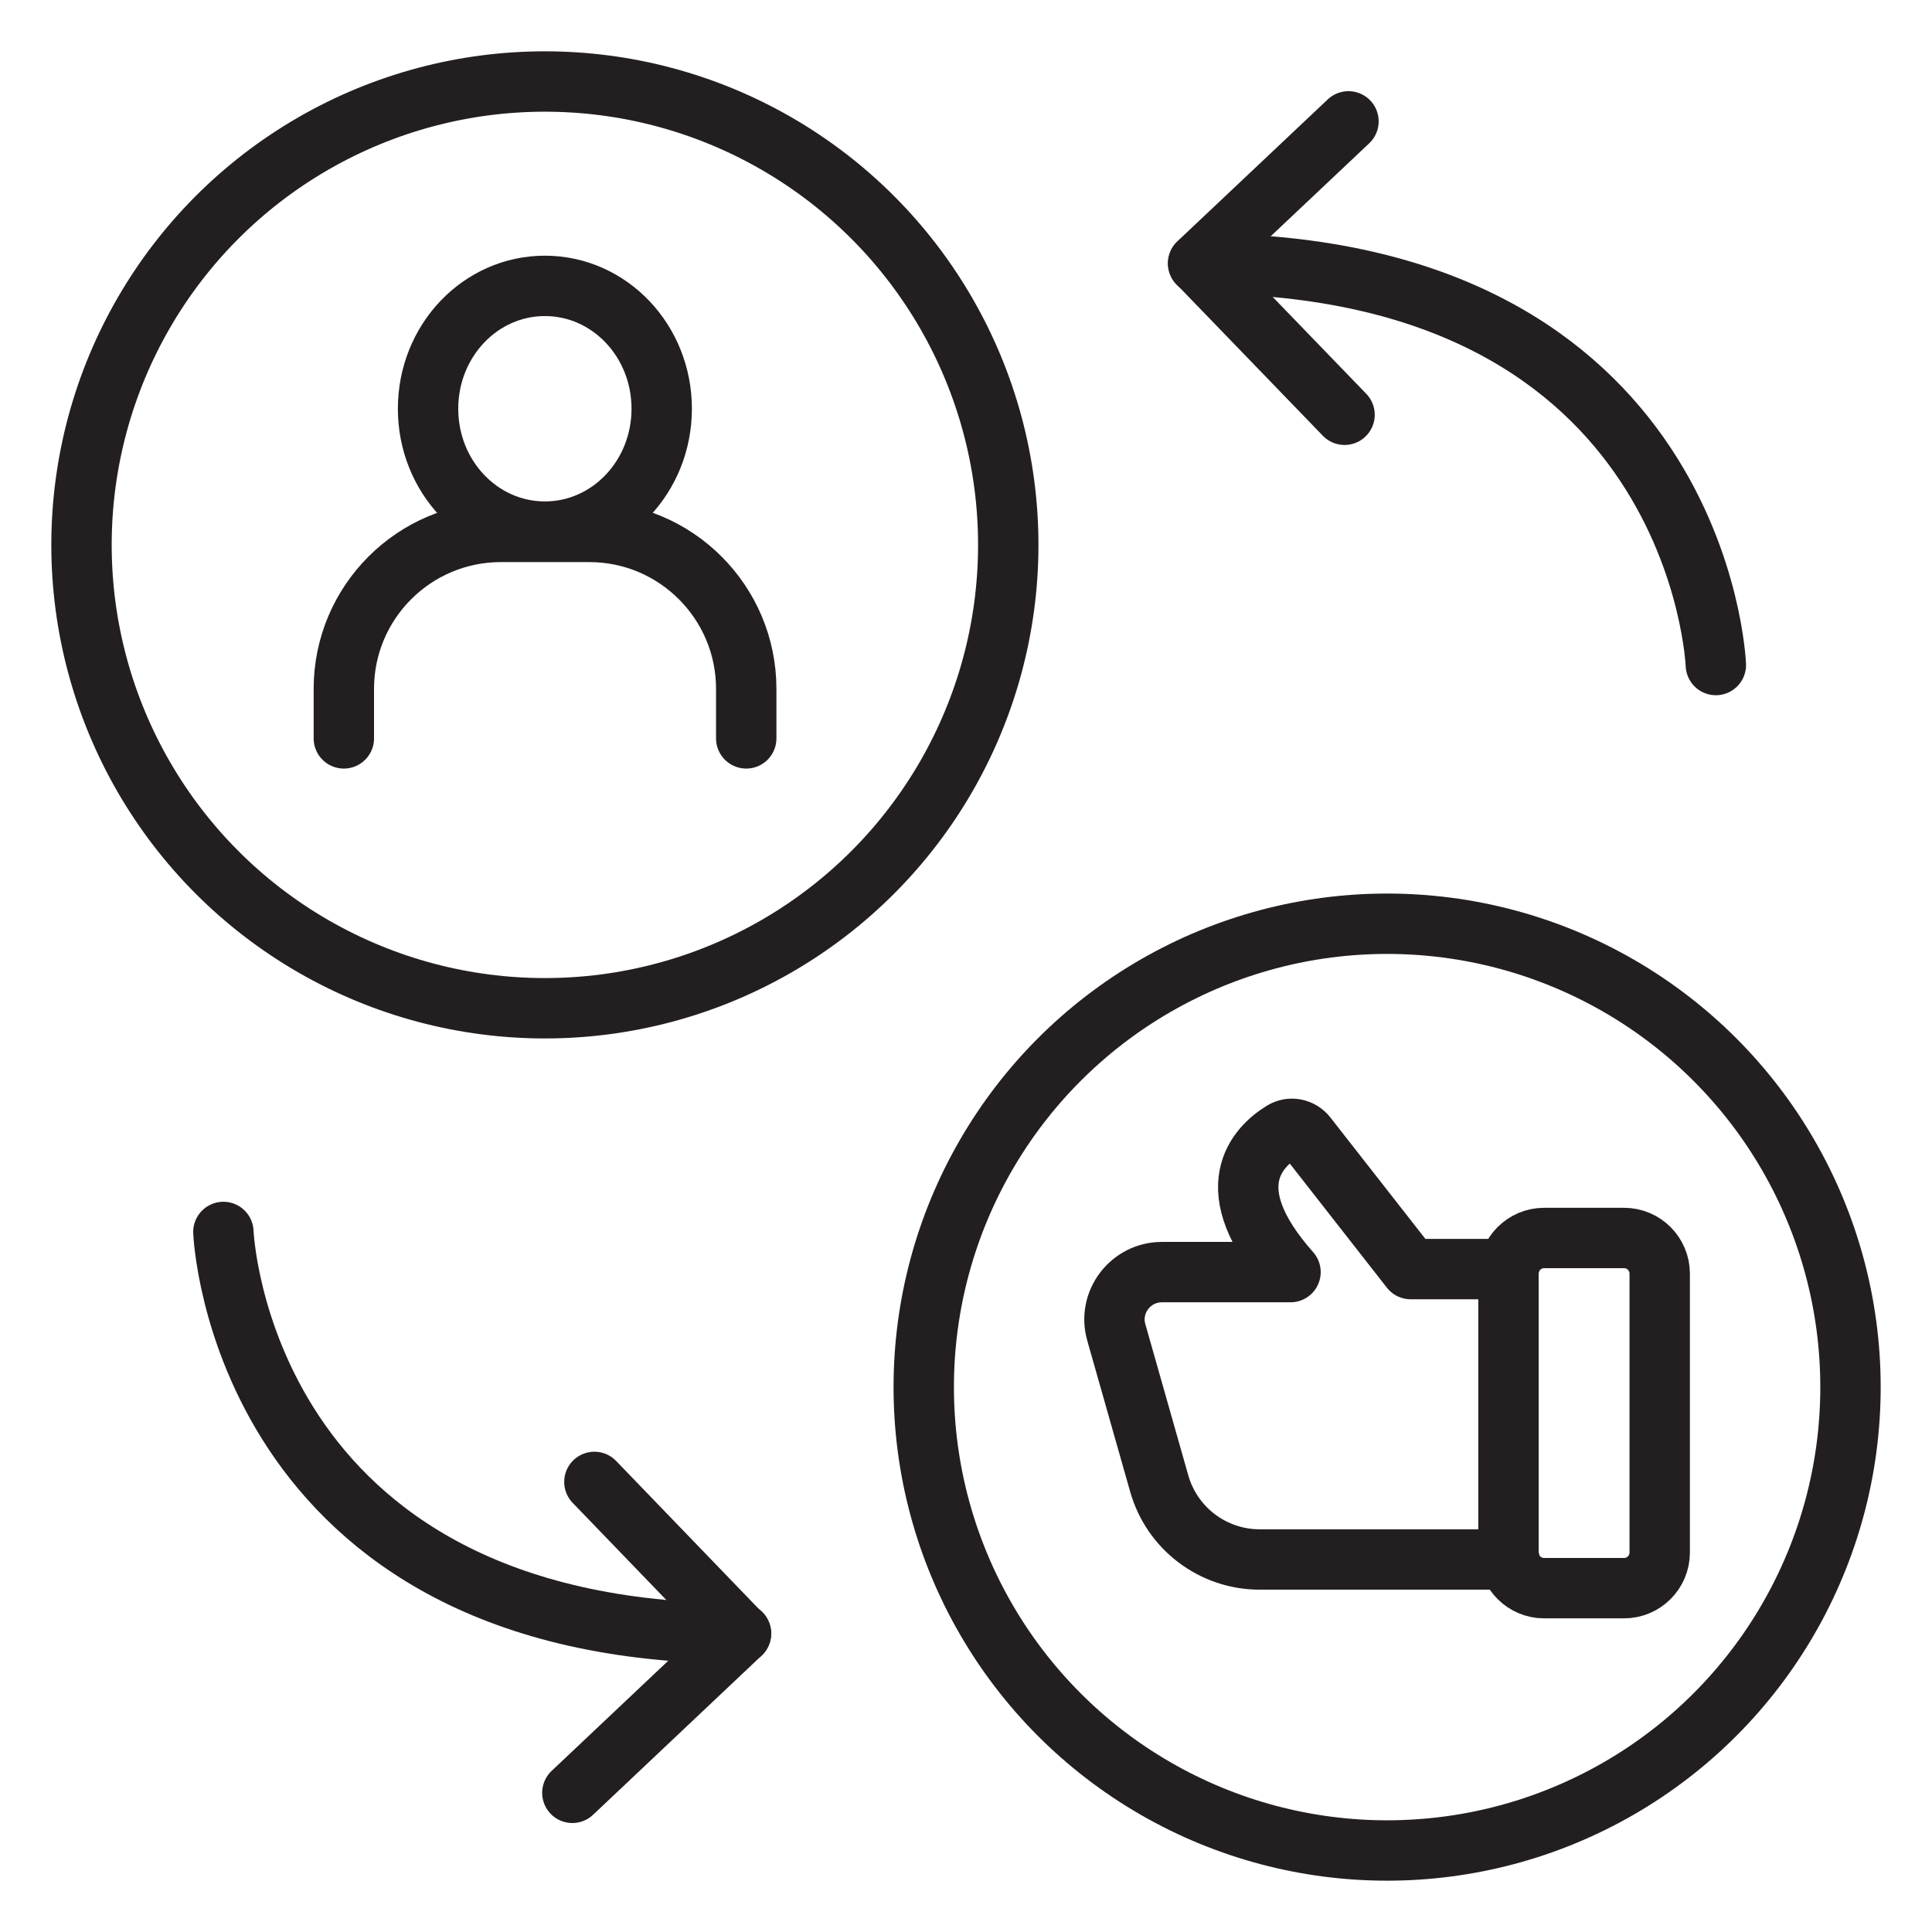 <svg id="Layer_1" enable-background="new 0 0 64 64" viewBox="0 0 64 64" xmlns="http://www.w3.org/2000/svg"><g style="fill:none;stroke:#231f20;stroke-width:2;stroke-linecap:round;stroke-linejoin:round;stroke-miterlimit:10"><path d="m21.92 13.54c0 2.25-1.73 4.07-3.87 4.07s-3.87-1.82-3.87-4.07 1.73-4.07 3.87-4.07 3.87 1.82 3.87 4.07z"/><path d="m11.39 24.46v-1.64c0-2.87 2.33-5.2 5.2-5.2h2.93c2.87 0 5.2 2.33 5.2 5.2v1.64"/><circle cx="18.05" cy="18.05" r="15.35"/><circle cx="45.95" cy="45.95" r="15.35"/><g><path d="m51.15 52.61h2.65c.65 0 1.18-.53 1.18-1.18v-9.24c0-.65-.53-1.18-1.18-1.18h-2.65c-.65 0-1.18.53-1.18 1.18v9.24c0 .65.53 1.18 1.18 1.18z"/><path d="m49.98 42.04h-3.25l-3.45-4.41c-.19-.24-.53-.31-.79-.15-.83.51-2.21 1.88.26 4.66h-4.26c-1.04 0-1.8 1-1.51 2l1.42 5c.42 1.49 1.78 2.52 3.33 2.52h8.27"/></g><path d="m7.4 40.81s.51 13.3 17.15 13.3"/><path d="m19.69 49.09 4.85 5.03-5.58 5.27"/><path d="m56.84 22.03s-.51-13.3-17.15-13.3"/><path d="m44.54 13.74-4.85-5.02 4.98-4.7"/></g></svg>
